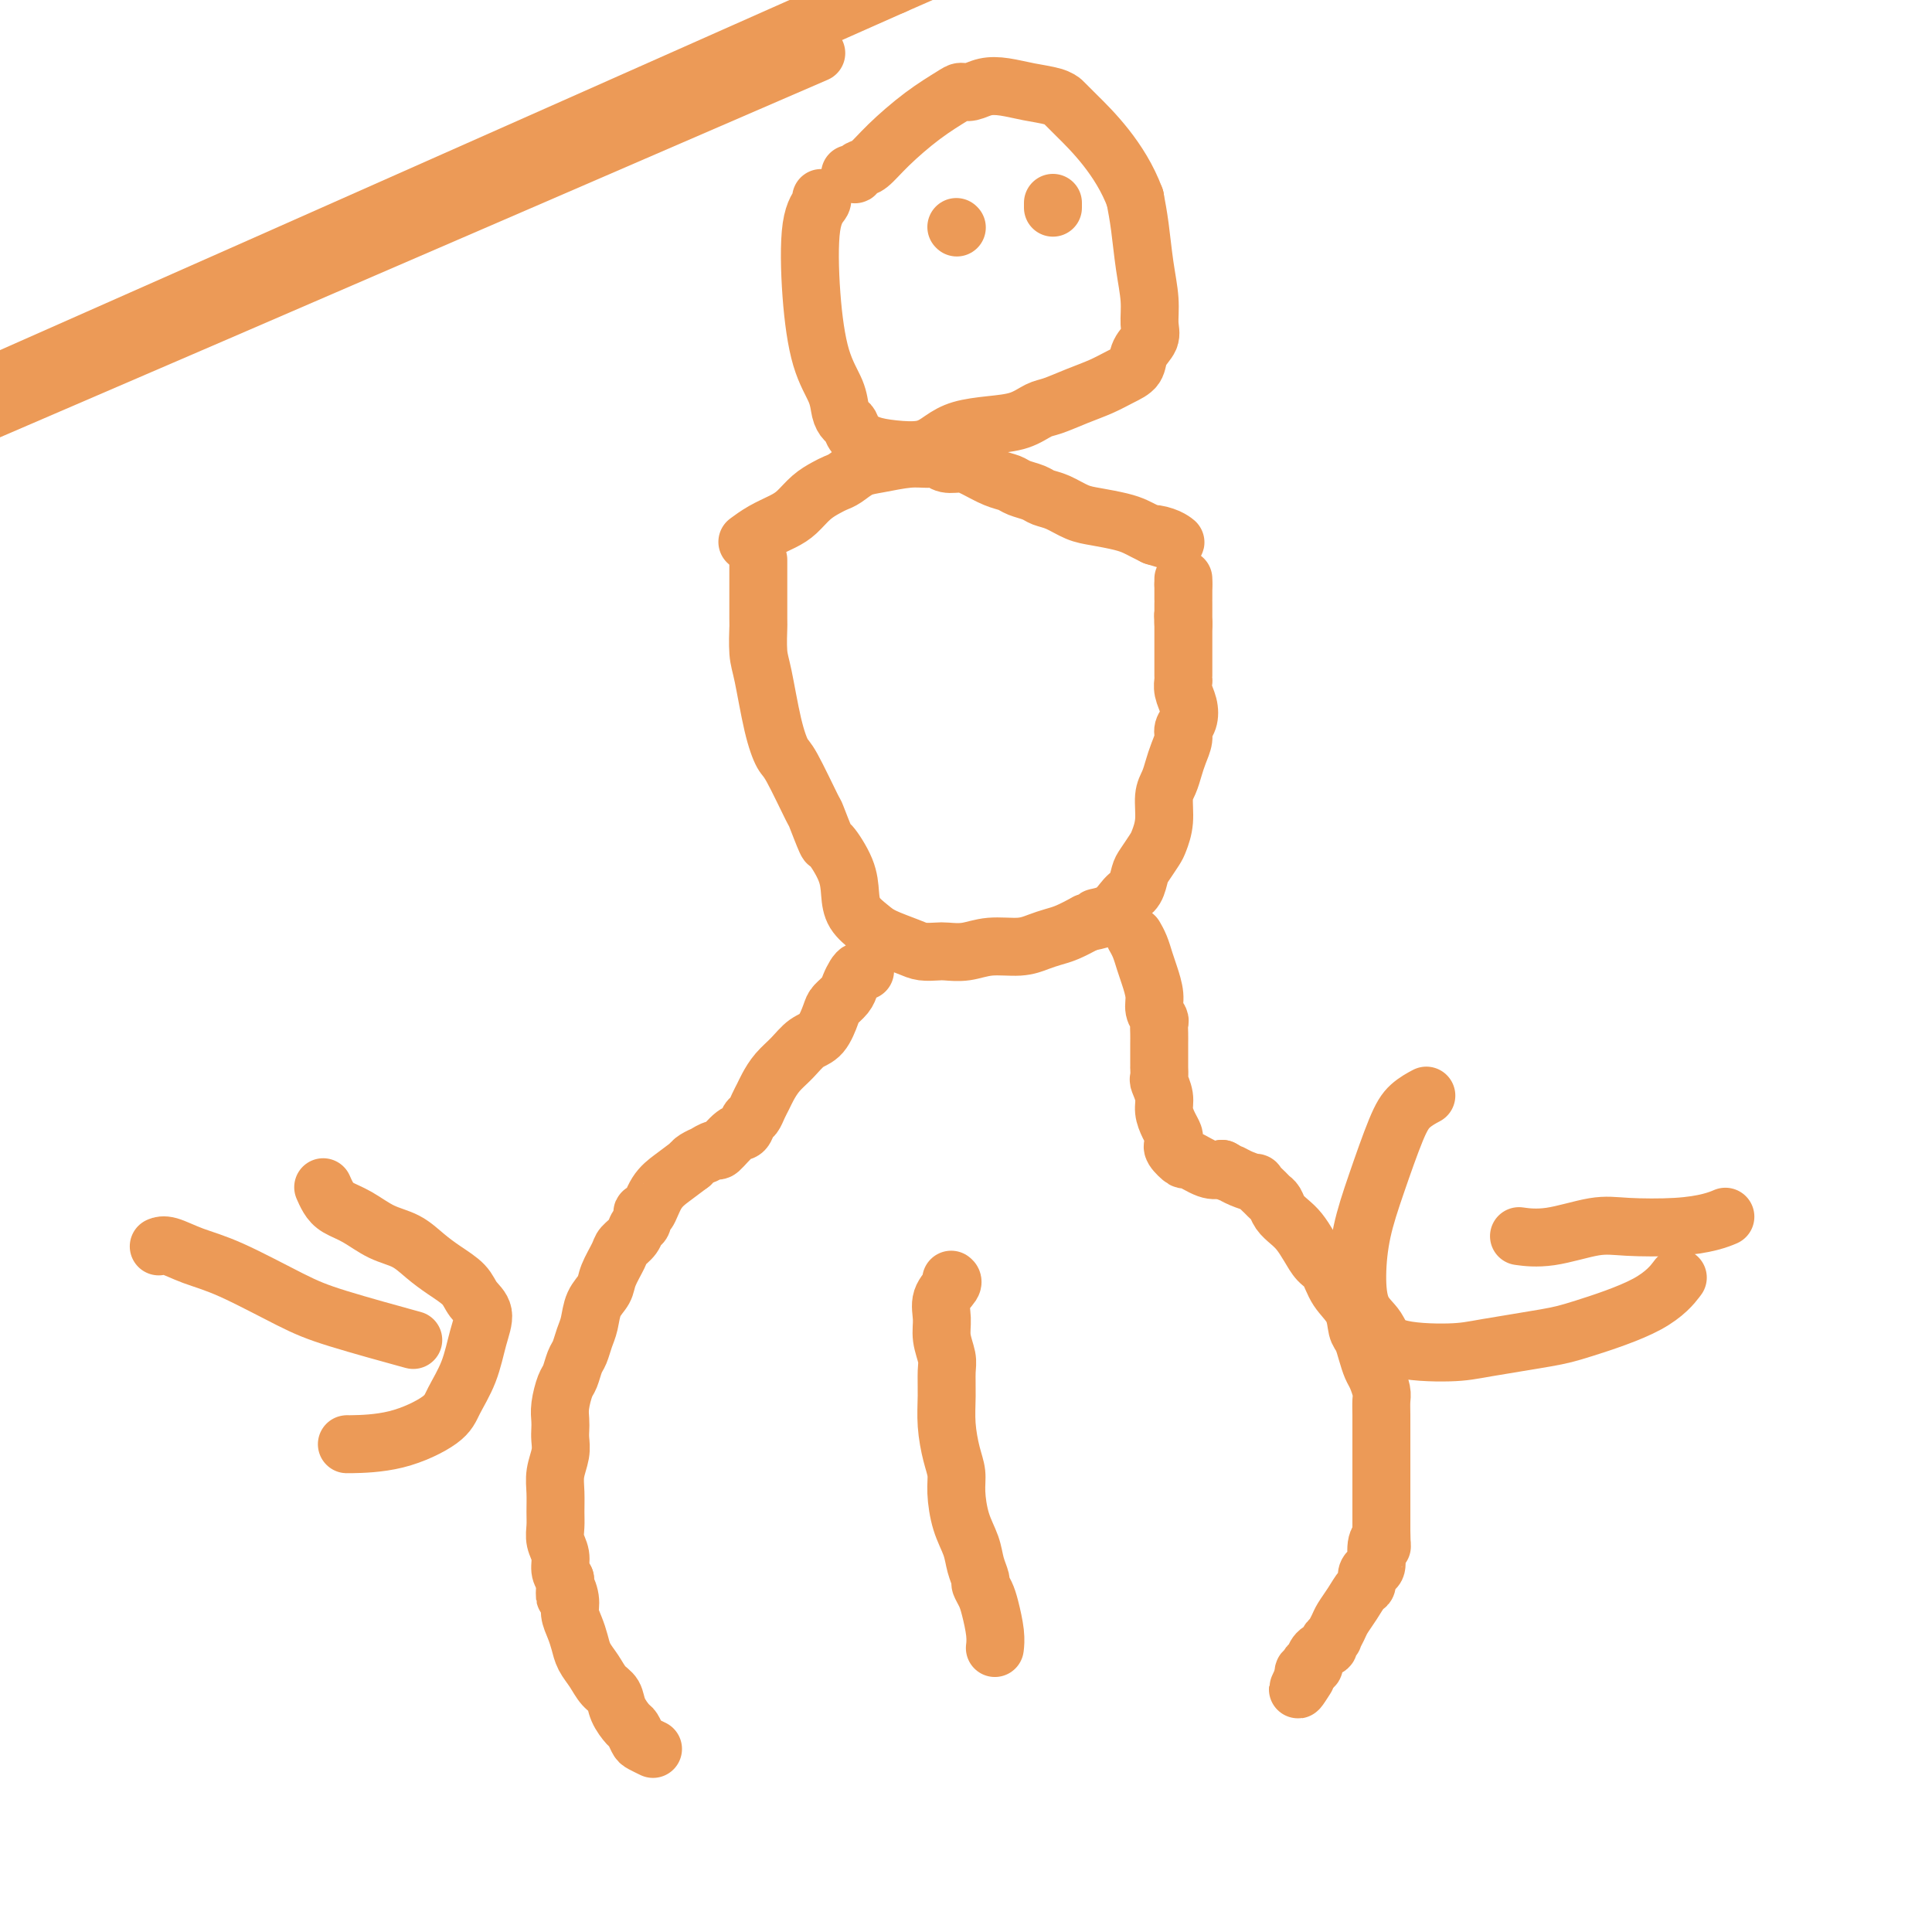 <svg viewBox='0 0 400 400' version='1.1' xmlns='http://www.w3.org/2000/svg' xmlns:xlink='http://www.w3.org/1999/xlink'><g fill='none' stroke='#EC9A57' stroke-width='12' stroke-linecap='round' stroke-linejoin='round'><path d='M179,201c0.090,0.017 0.180,0.035 0,0c-0.180,-0.035 -0.629,-0.122 -1,0c-0.371,0.122 -0.662,0.453 -1,1c-0.338,0.547 -0.723,1.309 -1,2c-0.277,0.691 -0.447,1.311 -1,2c-0.553,0.689 -1.488,1.447 -2,2c-0.512,0.553 -0.602,0.899 -1,2c-0.398,1.101 -1.104,2.956 -2,4c-0.896,1.044 -1.980,1.277 -3,2c-1.020,0.723 -1.975,1.937 -3,3c-1.025,1.063 -2.120,1.977 -3,3c-0.880,1.023 -1.545,2.157 -2,3c-0.455,0.843 -0.699,1.396 -1,2c-0.301,0.604 -0.660,1.259 -1,2c-0.340,0.741 -0.662,1.569 -1,2c-0.338,0.431 -0.691,0.464 -1,1c-0.309,0.536 -0.574,1.573 -1,2c-0.426,0.427 -1.012,0.243 -2,1c-0.988,0.757 -2.376,2.454 -3,3c-0.624,0.546 -0.482,-0.061 -1,0c-0.518,0.061 -1.696,0.790 -2,1c-0.304,0.210 0.264,-0.097 0,0c-0.264,0.097 -1.361,0.599 -2,1c-0.639,0.401 -0.819,0.700 -1,1'/><path d='M143,241c-2.608,1.957 -3.129,2.349 -4,3c-0.871,0.651 -2.093,1.560 -3,3c-0.907,1.440 -1.499,3.411 -2,4c-0.501,0.589 -0.912,-0.204 -1,0c-0.088,0.204 0.146,1.404 0,2c-0.146,0.596 -0.673,0.589 -1,1c-0.327,0.411 -0.454,1.240 -1,2c-0.546,0.760 -1.512,1.451 -2,2c-0.488,0.549 -0.498,0.955 -1,2c-0.502,1.045 -1.497,2.730 -2,4c-0.503,1.270 -0.516,2.126 -1,3c-0.484,0.874 -1.439,1.766 -2,3c-0.561,1.234 -0.728,2.810 -1,4c-0.272,1.190 -0.650,1.994 -1,3c-0.350,1.006 -0.672,2.216 -1,3c-0.328,0.784 -0.662,1.144 -1,2c-0.338,0.856 -0.679,2.207 -1,3c-0.321,0.793 -0.622,1.027 -1,2c-0.378,0.973 -0.832,2.686 -1,4c-0.168,1.314 -0.049,2.231 0,3c0.049,0.769 0.027,1.391 0,2c-0.027,0.609 -0.060,1.205 0,2c0.060,0.795 0.212,1.787 0,3c-0.212,1.213 -0.790,2.646 -1,4c-0.210,1.354 -0.052,2.631 0,4c0.052,1.369 -0.001,2.832 0,4c0.001,1.168 0.055,2.042 0,3c-0.055,0.958 -0.221,1.999 0,3c0.221,1.001 0.829,1.962 1,3c0.171,1.038 -0.094,2.154 0,3c0.094,0.846 0.547,1.423 1,2'/><path d='M117,327c0.091,5.939 -0.183,2.788 0,2c0.183,-0.788 0.822,0.789 1,2c0.178,1.211 -0.104,2.056 0,3c0.104,0.944 0.594,1.986 1,3c0.406,1.014 0.729,2.000 1,3c0.271,1.000 0.491,2.014 1,3c0.509,0.986 1.306,1.946 2,3c0.694,1.054 1.285,2.204 2,3c0.715,0.796 1.554,1.239 2,2c0.446,0.761 0.500,1.839 1,3c0.500,1.161 1.448,2.406 2,3c0.552,0.594 0.709,0.538 1,1c0.291,0.462 0.717,1.444 1,2c0.283,0.556 0.422,0.688 1,1c0.578,0.312 1.594,0.803 2,1c0.406,0.197 0.203,0.098 0,0'/><path d='M235,194c-0.089,-0.153 -0.177,-0.305 0,0c0.177,0.305 0.621,1.068 1,2c0.379,0.932 0.694,2.032 1,3c0.306,0.968 0.604,1.802 1,3c0.396,1.198 0.891,2.758 1,4c0.109,1.242 -0.167,2.167 0,3c0.167,0.833 0.777,1.575 1,2c0.223,0.425 0.060,0.532 0,1c-0.060,0.468 -0.016,1.296 0,2c0.016,0.704 0.004,1.283 0,2c-0.004,0.717 -0.001,1.572 0,2c0.001,0.428 -0.001,0.428 0,1c0.001,0.572 0.004,1.718 0,2c-0.004,0.282 -0.016,-0.298 0,0c0.016,0.298 0.060,1.473 0,2c-0.060,0.527 -0.222,0.407 0,1c0.222,0.593 0.830,1.899 1,3c0.170,1.101 -0.098,1.998 0,3c0.098,1.002 0.563,2.110 1,3c0.437,0.890 0.847,1.560 1,2c0.153,0.440 0.048,0.648 0,1c-0.048,0.352 -0.041,0.849 0,1c0.041,0.151 0.115,-0.043 0,0c-0.115,0.043 -0.417,0.324 0,1c0.417,0.676 1.555,1.748 2,2c0.445,0.252 0.197,-0.317 1,0c0.803,0.317 2.658,1.519 4,2c1.342,0.481 2.171,0.240 3,0'/><path d='M253,242c1.929,1.112 1.753,0.893 2,1c0.247,0.107 0.917,0.540 2,1c1.083,0.460 2.581,0.949 3,1c0.419,0.051 -0.239,-0.334 0,0c0.239,0.334 1.376,1.388 2,2c0.624,0.612 0.733,0.782 1,1c0.267,0.218 0.690,0.484 1,1c0.310,0.516 0.506,1.283 1,2c0.494,0.717 1.288,1.384 2,2c0.712,0.616 1.344,1.182 2,2c0.656,0.818 1.335,1.887 2,3c0.665,1.113 1.316,2.270 2,3c0.684,0.730 1.402,1.034 2,2c0.598,0.966 1.077,2.593 2,4c0.923,1.407 2.289,2.593 3,4c0.711,1.407 0.768,3.033 1,4c0.232,0.967 0.640,1.274 1,2c0.360,0.726 0.671,1.870 1,3c0.329,1.130 0.677,2.245 1,3c0.323,0.755 0.623,1.150 1,2c0.377,0.850 0.833,2.154 1,3c0.167,0.846 0.045,1.232 0,2c-0.045,0.768 -0.012,1.916 0,3c0.012,1.084 0.003,2.104 0,3c-0.003,0.896 -0.001,1.669 0,3c0.001,1.331 0.000,3.221 0,5c-0.000,1.779 -0.000,3.446 0,5c0.000,1.554 0.000,2.994 0,4c-0.000,1.006 -0.000,1.579 0,2c0.000,0.421 0.000,0.692 0,1c-0.000,0.308 -0.000,0.654 0,1'/><path d='M286,317c0.064,4.940 0.223,2.790 0,2c-0.223,-0.790 -0.830,-0.218 -1,1c-0.170,1.218 0.096,3.084 0,4c-0.096,0.916 -0.553,0.881 -1,1c-0.447,0.119 -0.883,0.392 -1,1c-0.117,0.608 0.085,1.552 0,2c-0.085,0.448 -0.458,0.401 -1,1c-0.542,0.599 -1.254,1.844 -2,3c-0.746,1.156 -1.525,2.222 -2,3c-0.475,0.778 -0.647,1.270 -1,2c-0.353,0.730 -0.886,1.700 -1,2c-0.114,0.300 0.190,-0.071 0,0c-0.190,0.071 -0.873,0.583 -1,1c-0.127,0.417 0.302,0.739 0,1c-0.302,0.261 -1.335,0.461 -2,1c-0.665,0.539 -0.962,1.416 -1,2c-0.038,0.584 0.182,0.874 0,1c-0.182,0.126 -0.767,0.089 -1,0c-0.233,-0.089 -0.114,-0.230 0,0c0.114,0.230 0.223,0.831 0,1c-0.223,0.169 -0.778,-0.095 -1,0c-0.222,0.095 -0.111,0.547 0,1'/><path d='M270,347c-2.489,4.889 -0.711,2.111 0,1c0.711,-1.111 0.356,-0.556 0,0'/><path d='M197,265c-0.061,-0.048 -0.123,-0.096 0,0c0.123,0.096 0.429,0.336 0,1c-0.429,0.664 -1.593,1.751 -2,3c-0.407,1.249 -0.056,2.660 0,4c0.056,1.340 -0.182,2.607 0,4c0.182,1.393 0.783,2.911 1,4c0.217,1.089 0.048,1.751 0,3c-0.048,1.249 0.025,3.087 0,5c-0.025,1.913 -0.148,3.900 0,6c0.148,2.100 0.568,4.312 1,6c0.432,1.688 0.875,2.853 1,4c0.125,1.147 -0.068,2.276 0,4c0.068,1.724 0.396,4.044 1,6c0.604,1.956 1.486,3.549 2,5c0.514,1.451 0.662,2.760 1,4c0.338,1.240 0.865,2.411 1,3c0.135,0.589 -0.121,0.596 0,1c0.121,0.404 0.621,1.205 1,2c0.379,0.795 0.638,1.584 1,3c0.362,1.416 0.828,3.458 1,5c0.172,1.542 0.049,2.583 0,3c-0.049,0.417 -0.025,0.208 0,0'/><path d='M157,116c-0.000,0.070 -0.001,0.140 0,0c0.001,-0.140 0.002,-0.490 0,2c-0.002,2.490 -0.009,7.820 0,10c0.009,2.180 0.033,1.211 0,2c-0.033,0.789 -0.125,3.335 0,5c0.125,1.665 0.465,2.447 1,5c0.535,2.553 1.266,6.875 2,10c0.734,3.125 1.472,5.052 2,6c0.528,0.948 0.846,0.915 2,3c1.154,2.085 3.143,6.286 4,8c0.857,1.714 0.583,0.940 1,2c0.417,1.060 1.524,3.953 2,5c0.476,1.047 0.319,0.248 1,1c0.681,0.752 2.200,3.055 3,5c0.800,1.945 0.882,3.533 1,5c0.118,1.467 0.271,2.814 1,4c0.729,1.186 2.034,2.213 3,3c0.966,0.787 1.594,1.335 3,2c1.406,0.665 3.589,1.447 5,2c1.411,0.553 2.048,0.876 3,1c0.952,0.124 2.218,0.048 3,0c0.782,-0.048 1.080,-0.068 2,0c0.920,0.068 2.462,0.225 4,0c1.538,-0.225 3.072,-0.833 5,-1c1.928,-0.167 4.252,0.107 6,0c1.748,-0.107 2.922,-0.596 4,-1c1.078,-0.404 2.059,-0.724 3,-1c0.941,-0.276 1.840,-0.507 3,-1c1.160,-0.493 2.580,-1.246 4,-2'/><path d='M225,191c5.572,-1.137 2.501,-0.980 2,-1c-0.501,-0.020 1.566,-0.217 3,-1c1.434,-0.783 2.233,-2.153 3,-3c0.767,-0.847 1.500,-1.170 2,-2c0.500,-0.830 0.765,-2.166 1,-3c0.235,-0.834 0.440,-1.164 1,-2c0.560,-0.836 1.473,-2.177 2,-3c0.527,-0.823 0.666,-1.130 1,-2c0.334,-0.870 0.863,-2.305 1,-4c0.137,-1.695 -0.117,-3.651 0,-5c0.117,-1.349 0.605,-2.091 1,-3c0.395,-0.909 0.698,-1.986 1,-3c0.302,-1.014 0.604,-1.965 1,-3c0.396,-1.035 0.887,-2.153 1,-3c0.113,-0.847 -0.152,-1.422 0,-2c0.152,-0.578 0.720,-1.159 1,-2c0.280,-0.841 0.271,-1.941 0,-3c-0.271,-1.059 -0.805,-2.075 -1,-3c-0.195,-0.925 -0.052,-1.757 0,-2c0.052,-0.243 0.014,0.105 0,0c-0.014,-0.105 -0.004,-0.662 0,-1c0.004,-0.338 0.001,-0.458 0,-1c-0.001,-0.542 -0.000,-1.507 0,-2c0.000,-0.493 0.000,-0.513 0,-1c-0.000,-0.487 -0.000,-1.441 0,-2c0.000,-0.559 0.000,-0.723 0,-1c-0.000,-0.277 -0.000,-0.665 0,-1c0.000,-0.335 0.000,-0.615 0,-1c-0.000,-0.385 -0.000,-0.873 0,-1c0.000,-0.127 0.000,0.107 0,0c-0.000,-0.107 -0.000,-0.553 0,-1'/><path d='M245,129c-0.155,-3.077 -0.041,-0.771 0,0c0.041,0.771 0.011,0.007 0,-1c-0.011,-1.007 -0.003,-2.256 0,-3c0.003,-0.744 0.001,-0.983 0,-1c-0.001,-0.017 -0.000,0.188 0,0c0.000,-0.188 0.000,-0.769 0,-1c-0.000,-0.231 -0.000,-0.114 0,0c0.000,0.114 0.000,0.224 0,0c-0.000,-0.224 -0.000,-0.782 0,-1c0.000,-0.218 0.000,-0.097 0,0c-0.000,0.097 -0.000,0.171 0,0c0.000,-0.171 0.000,-0.585 0,-1'/><path d='M245,121c0.000,-1.179 0.000,-0.125 0,0c0.000,0.125 0.000,-0.679 0,-1c0.000,-0.321 0.000,-0.161 0,0'/><path d='M155,112c-0.238,0.177 -0.475,0.353 0,0c0.475,-0.353 1.664,-1.236 3,-2c1.336,-0.764 2.819,-1.409 4,-2c1.181,-0.591 2.059,-1.127 3,-2c0.941,-0.873 1.945,-2.083 3,-3c1.055,-0.917 2.159,-1.541 3,-2c0.841,-0.459 1.417,-0.754 2,-1c0.583,-0.246 1.171,-0.444 2,-1c0.829,-0.556 1.899,-1.471 3,-2c1.101,-0.529 2.233,-0.674 4,-1c1.767,-0.326 4.167,-0.834 6,-1c1.833,-0.166 3.098,0.010 4,0c0.902,-0.010 1.441,-0.206 2,0c0.559,0.206 1.137,0.815 2,1c0.863,0.185 2.012,-0.052 3,0c0.988,0.052 1.816,0.395 3,1c1.184,0.605 2.725,1.472 4,2c1.275,0.528 2.283,0.718 3,1c0.717,0.282 1.143,0.657 2,1c0.857,0.343 2.146,0.655 3,1c0.854,0.345 1.275,0.722 2,1c0.725,0.278 1.755,0.456 3,1c1.245,0.544 2.704,1.455 4,2c1.296,0.545 2.430,0.723 4,1c1.570,0.277 3.575,0.651 5,1c1.425,0.349 2.268,0.671 3,1c0.732,0.329 1.352,0.665 2,1c0.648,0.335 1.324,0.667 2,1'/><path d='M239,111c8.088,2.491 2.808,0.720 1,0c-1.808,-0.720 -0.144,-0.389 1,0c1.144,0.389 1.770,0.835 2,1c0.230,0.165 0.066,0.047 0,0c-0.066,-0.047 -0.033,-0.024 0,0'/><path d='M169,11c-169.452,73.333 -338.905,146.667 -395,168c-56.095,21.333 1.167,-9.333 0,-9c-1.167,0.333 -60.762,31.667 -2,8c58.762,-23.667 235.881,-102.333 413,-181'/><path d='M185,-3c68.833,-30.167 34.417,-15.083 0,0'/><path d='M170,41c0.216,0.189 0.433,0.377 0,1c-0.433,0.623 -1.514,1.679 -2,5c-0.486,3.321 -0.376,8.907 0,14c0.376,5.093 1.018,9.693 2,13c0.982,3.307 2.303,5.323 3,7c0.697,1.677 0.769,3.016 1,4c0.231,0.984 0.622,1.612 1,2c0.378,0.388 0.744,0.536 1,1c0.256,0.464 0.403,1.243 1,2c0.597,0.757 1.645,1.492 3,2c1.355,0.508 3.018,0.788 5,1c1.982,0.212 4.284,0.356 6,0c1.716,-0.356 2.847,-1.213 4,-2c1.153,-0.787 2.327,-1.505 4,-2c1.673,-0.495 3.846,-0.765 6,-1c2.154,-0.235 4.288,-0.433 6,-1c1.712,-0.567 3.003,-1.503 4,-2c0.997,-0.497 1.700,-0.555 3,-1c1.300,-0.445 3.198,-1.277 5,-2c1.802,-0.723 3.510,-1.338 5,-2c1.490,-0.662 2.763,-1.372 4,-2c1.237,-0.628 2.437,-1.173 3,-2c0.563,-0.827 0.488,-1.936 1,-3c0.512,-1.064 1.613,-2.082 2,-3c0.387,-0.918 0.062,-1.735 0,-3c-0.062,-1.265 0.138,-2.978 0,-5c-0.138,-2.022 -0.614,-4.352 -1,-7c-0.386,-2.648 -0.682,-5.614 -1,-8c-0.318,-2.386 -0.659,-4.193 -1,-6'/><path d='M235,41c-3.016,-8.168 -9.054,-14.087 -12,-17c-2.946,-2.913 -2.798,-2.820 -3,-3c-0.202,-0.180 -0.753,-0.633 -2,-1c-1.247,-0.367 -3.188,-0.649 -5,-1c-1.812,-0.351 -3.494,-0.773 -5,-1c-1.506,-0.227 -2.837,-0.261 -4,0c-1.163,0.261 -2.159,0.817 -3,1c-0.841,0.183 -1.527,-0.007 -2,0c-0.473,0.007 -0.732,0.211 -2,1c-1.268,0.789 -3.545,2.163 -6,4c-2.455,1.837 -5.088,4.139 -7,6c-1.912,1.861 -3.105,3.283 -4,4c-0.895,0.717 -1.494,0.728 -2,1c-0.506,0.272 -0.919,0.805 -1,1c-0.081,0.195 0.171,0.053 0,0c-0.171,-0.053 -0.763,-0.015 -1,0c-0.237,0.015 -0.118,0.008 0,0'/><path d='M198,47c0.000,0.000 0.100,0.100 0.1,0.1'/><path d='M218,43c0.000,-0.417 0.000,-0.833 0,-1c0.000,-0.167 0.000,-0.083 0,0'/><path d='M357,252c0.198,-0.084 0.395,-0.168 0,0c-0.395,0.168 -1.384,0.588 -3,1c-1.616,0.412 -3.859,0.814 -7,1c-3.141,0.186 -7.179,0.155 -10,0c-2.821,-0.155 -4.426,-0.433 -7,0c-2.574,0.433 -6.116,1.578 -9,2c-2.884,0.422 -5.110,0.121 -6,0c-0.890,-0.121 -0.445,-0.060 0,0'/><path d='M295,227c0.275,-0.147 0.551,-0.293 0,0c-0.551,0.293 -1.927,1.027 -3,2c-1.073,0.973 -1.841,2.186 -3,5c-1.159,2.814 -2.707,7.231 -4,11c-1.293,3.769 -2.331,6.891 -3,10c-0.669,3.109 -0.970,6.207 -1,9c-0.030,2.793 0.210,5.282 1,7c0.790,1.718 2.129,2.664 3,4c0.871,1.336 1.274,3.062 4,4c2.726,0.938 7.775,1.089 11,1c3.225,-0.089 4.627,-0.417 8,-1c3.373,-0.583 8.719,-1.421 12,-2c3.281,-0.579 4.498,-0.897 8,-2c3.502,-1.103 9.289,-2.989 13,-5c3.711,-2.011 5.346,-4.146 6,-5c0.654,-0.854 0.327,-0.427 0,0'/><path d='M33,258c-0.117,0.048 -0.235,0.095 0,0c0.235,-0.095 0.822,-0.334 2,0c1.178,0.334 2.949,1.239 5,2c2.051,0.761 4.384,1.378 8,3c3.616,1.622 8.516,4.249 12,6c3.484,1.751 5.553,2.625 10,4c4.447,1.375 11.270,3.250 14,4c2.730,0.750 1.365,0.375 0,0'/><path d='M67,246c-0.077,-0.176 -0.153,-0.353 0,0c0.153,0.353 0.536,1.234 1,2c0.464,0.766 1.008,1.415 2,2c0.992,0.585 2.431,1.104 4,2c1.569,0.896 3.267,2.168 5,3c1.733,0.832 3.499,1.223 5,2c1.501,0.777 2.736,1.939 4,3c1.264,1.061 2.557,2.021 4,3c1.443,0.979 3.037,1.979 4,3c0.963,1.021 1.295,2.065 2,3c0.705,0.935 1.782,1.761 2,3c0.218,1.239 -0.422,2.892 -1,5c-0.578,2.108 -1.094,4.670 -2,7c-0.906,2.330 -2.200,4.428 -3,6c-0.800,1.572 -1.104,2.617 -3,4c-1.896,1.383 -5.385,3.103 -9,4c-3.615,0.897 -7.358,0.972 -9,1c-1.642,0.028 -1.183,0.008 -1,0c0.183,-0.008 0.092,-0.004 0,0'/></g>
</svg>